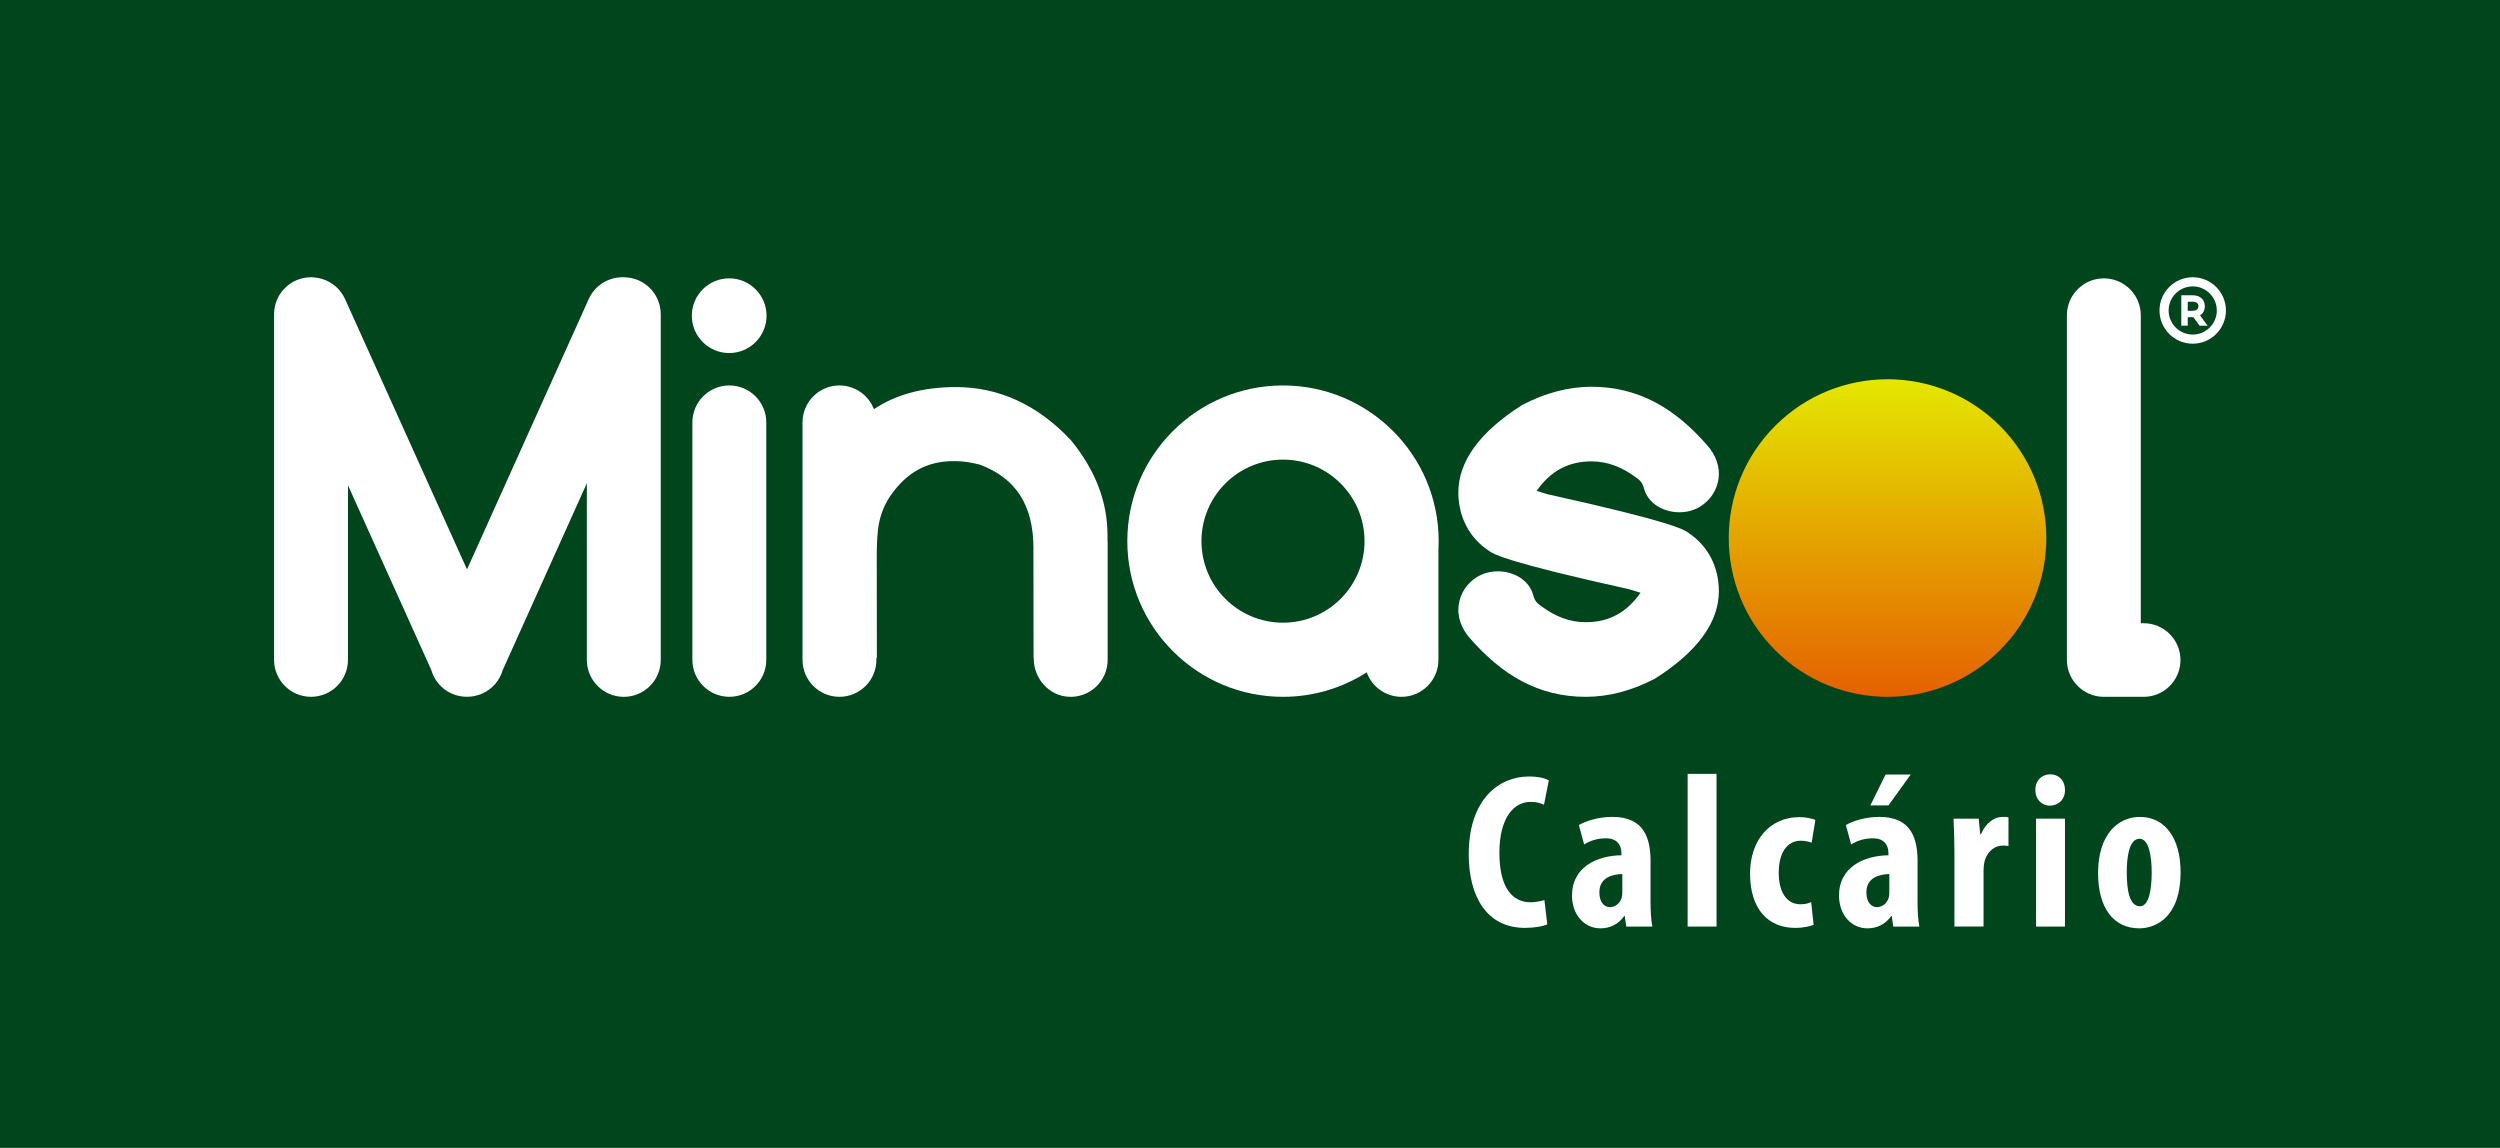 <?xml version="1.0" encoding="UTF-8"?>
<svg id="Camada_2" data-name="Camada 2" xmlns="http://www.w3.org/2000/svg" xmlns:xlink="http://www.w3.org/1999/xlink" viewBox="0 0 1494.55 686.2">
  <defs>
    <style>
      .cls-1 {
        fill: #fff;
      }

      .cls-2 {
        fill: #00451c;
      }

      .cls-3 {
        fill: url(#linear-gradient);
      }
    </style>
    <linearGradient id="linear-gradient" x1="1128.4" y1="416.58" x2="1128.4" y2="226.72" gradientTransform="translate(557.94 -703.69) rotate(45)" gradientUnits="userSpaceOnUse">
      <stop offset="0" stop-color="#e46100"/>
      <stop offset="1" stop-color="#e4e700"/>
    </linearGradient>
  </defs>
  <g id="Camada_1-2" data-name="Camada 1">
    <g>
      <rect class="cls-2" width="1494.55" height="686.2"/>
      <g>
        <g>
          <path class="cls-1" d="M435.92,166.4c-12.33,0-22.33,10-22.33,22.33s10,22.33,22.33,22.33,22.33-10,22.33-22.33-10-22.33-22.33-22.33Z"/>
          <path class="cls-1" d="M914.97,479.38c3.83,0,6.07.79,8.05,1.71l2.9-14.51c-1.71-1.19-5.94-2.37-12-2.37-17.28,0-35.88,13.06-35.88,46.56,0,25.2,10.82,43.93,33.5,43.93,6.07,0,10.95-.92,13.46-2.11l-1.72-14.51c-2.11.66-5.41,1.32-8.31,1.32-10.55,0-18.6-8.31-18.6-29.55s8.84-30.47,18.6-30.47Z"/>
          <path class="cls-1" d="M986.74,515.13c0-13.06-3.17-26.78-22.82-26.78-8.97,0-16.49,2.77-20.05,4.88l3.16,11.61c3.83-2.37,8.05-3.69,13.19-3.69,6.07,0,9.1,3.69,9.1,8.71v1.45c-14.64.13-29.55,7.12-29.55,24.01,0,11.48,7.26,19.66,17.02,19.66,5.67,0,10.69-2.37,14.25-7.39h.26l.92,6.33h15.57c-.79-4.35-1.06-9.63-1.06-14.77v-24.01ZM969.85,533.73c0,1.06-.13,2.11-.4,3.04-1.19,3.82-4.35,5.54-7.12,5.54s-6.2-2.37-6.2-8.84c0-8.97,7.92-10.82,13.72-10.95v11.21Z"/>
          <rect class="cls-1" x="1008.9" y="462.63" width="17.28" height="91.28"/>
          <path class="cls-1" d="M1076.57,502.6c2.9,0,5.01.66,6.46,1.19l2.24-13.59c-1.72-.79-5.41-1.71-9.5-1.71-17.81,0-29.55,13.85-29.55,33.77,0,21.11,10.68,32.45,27.04,32.45,4.88,0,9.23-1.05,10.95-1.85l-1.45-13.59c-1.85.92-3.96,1.32-6.47,1.32-8.05,0-12.93-7.12-12.93-18.86s4.88-19.13,13.19-19.13Z"/>
          <polygon class="cls-1" points="1118.13 481.49 1128.95 481.49 1142.27 463.03 1127.23 463.03 1118.13 481.49"/>
          <path class="cls-1" d="M1146.36,515.13c0-13.06-3.17-26.78-22.82-26.78-8.97,0-16.49,2.77-20.05,4.88l3.16,11.61c3.83-2.37,8.05-3.69,13.19-3.69,6.07,0,9.1,3.69,9.1,8.71v1.45c-14.64.13-29.55,7.12-29.55,24.01,0,11.48,7.26,19.66,17.02,19.66,5.67,0,10.69-2.37,14.25-7.39h.26l.92,6.33h15.57c-.79-4.35-1.06-9.63-1.06-14.77v-24.01ZM1129.48,533.73c0,1.06-.13,2.11-.4,3.04-1.19,3.82-4.35,5.54-7.12,5.54s-6.2-2.37-6.2-8.84c0-8.97,7.92-10.82,13.72-10.95v11.21Z"/>
          <path class="cls-1" d="M1184.22,498.78h-.4l-.92-9.37h-15.04c.26,5.94.53,12.93.53,19.39v45.11h17.41v-32.71c0-2.77.27-5.01.66-6.46,1.98-6.73,6.86-9.23,10.55-9.23,1.45,0,2.64,0,3.69.26v-17.15c-1.06-.26-1.98-.26-3.69-.26-4.75,0-9.89,3.56-12.79,10.42Z"/>
          <path class="cls-1" d="M1225.64,462.89c-4.75,0-8.97,3.56-8.84,9.37-.13,5.54,3.83,9.37,8.57,9.37,5.28,0,9.24-3.83,9.1-9.37,0-5.8-3.82-9.37-8.84-9.37Z"/>
          <rect class="cls-1" x="1217.2" y="489.41" width="17.28" height="64.51"/>
          <path class="cls-1" d="M1279.2,488.36c-12.8,0-24.93,10.29-24.93,33.51,0,20.97,9.23,33.11,24.67,33.11,9.76,0,24.67-6.6,24.67-33.51,0-20.31-9.23-33.11-24.4-33.11ZM1279.33,541.78c-6.2,0-7.91-9.23-7.91-20.31,0-8.84,1.32-20.05,7.65-20.05,5.8,0,7.26,11.21,7.26,20.05,0,9.5-1.45,20.31-6.99,20.31Z"/>
          <path class="cls-1" d="M436.01,230.43c-12.2,0-22.09,9.89-22.09,22.09v141.96c0,12.2,9.89,22.09,22.09,22.09s22.09-9.89,22.09-22.09v-141.96c0-12.2-9.89-22.09-22.09-22.09Z"/>
          <path class="cls-1" d="M662.07,319.56c-.02-19.74-7.35-38.68-21.78-56.31l-.25-.28c-19.78-20.99-42.87-31.6-68.63-31.57-19.47.02-35.86,4.44-48.86,13.16-.01-.04-.03-.07-.05-.11v.28c-3.15-8.35-11.2-14.3-20.65-14.3h0c-12.2,0-22.09,9.89-22.09,22.09v141.96c0,12.2,9.89,22.09,22.09,22.09h0c12.2,0,22.09-9.89,22.09-22.09v-1.22h.27l-.07-60.81c0-6.17.26-11.16.67-15.17.77-7.46,3.23-14.68,7.48-20.85,9.58-13.92,21.88-20.72,37.39-20.74h1.79c4.02,0,8.73.67,14.04,2.01,21.69,7.93,32.26,24.22,32.29,49.81l.08,65.75h.12v.47c0,11.77,8.88,22.04,20.62,22.8,12.87.83,23.56-9.36,23.56-22.05v-70.98h-.09v-3.95Z"/>
          <path class="cls-1" d="M1257.72,416.58h23.81c12.15,0,22-9.85,22-22s-9.85-22-22-22h-1.72v-184.08c0-12.2-9.89-22.09-22.09-22.09s-22.09,9.89-22.09,22.09v205.99c0,12.2,9.89,22.09,22.09,22.09h0Z"/>
          <path class="cls-1" d="M372.93,165.75c-.09,0-.19.01-.28.01-8.62-.21-16.93,4.66-20.69,13.02l-72.77,161.61-72.9-161.59c-2.73-6.05-7.84-10.25-13.73-12.04-.03-.01-.07-.02-.1-.03-.49-.15-.99-.27-1.49-.38-.3-.07-.59-.14-.89-.2-.22-.04-.45-.07-.68-.1-1.13-.18-2.29-.3-3.47-.3-12.2,0-22.09,9.89-22.09,22.09v206.64c0,12.2,9.89,22.09,22.09,22.09s22.09-9.89,22.09-22.09v-104.38l49.78,110.36c1.71,6.07,5.99,11.37,12.19,14.16h0c3.2,1.44,6.55,2.03,9.83,1.91.02,0,.05,0,.07,0,.51-.02,1.03-.06,1.54-.11.39-.04.78-.09,1.16-.14.14-.02.28-.05.42-.07,1.82-.31,3.63-.83,5.39-1.62,6.12-2.76,10.36-7.97,12.11-13.94l50.32-111.75v105.6c0,12.2,9.89,22.09,22.09,22.09s22.09-9.89,22.09-22.09v-206.64c0-12.2-9.89-22.09-22.09-22.09Z"/>
          <path class="cls-1" d="M767,230.43c-51.4,0-93.07,41.67-93.07,93.07s41.67,93.07,93.07,93.07c18.43,0,35.6-5.38,50.06-14.63,3.06,8.52,11.19,14.63,20.77,14.63,12.2,0,22.09-9.89,22.09-22.09v-65.84c.09-1.7.15-3.41.15-5.14,0-51.4-41.67-93.07-93.07-93.07ZM767,372.25c-26.92,0-48.74-21.82-48.74-48.74s21.82-48.74,48.74-48.74,48.74,21.82,48.74,48.74-21.82,48.74-48.74,48.74Z"/>
          <circle class="cls-3" cx="1128.4" cy="321.65" r="94.93" transform="translate(103.06 892.11) rotate(-45)"/>
          <path class="cls-1" d="M1008.82,318.17c-2.62-1.69-8.32-6.02-84.09-22.82-3.51-1.13-5.78-1.85-6.07-1.91,8.22-11.82,18.93-17.6,32.65-17.62,9.89-.01,18.37,3.47,26.6,9.53,2.51,1.84,3.83,2.74,5,6.96,2.73,9.87,14.24,15.5,25.5,13.55,9.56-1.66,17.24-9.39,18.84-18.96,1.34-7.99-1.75-15.07-6.45-20.48-19.24-22.14-41.06-35.24-69.55-35.21-13.53.02-27.35,3.66-41.1,10.81l-.41.24c-25.18,16.04-37.93,33.6-37.91,52.2.02,13.98,6.13,27.03,18.75,35.16,2.61,1.68,8.27,5.99,83.34,22.65,4,1.24,6.56,2.02,6.82,2.08-8.22,11.83-18.93,17.6-32.65,17.62-9.89.01-18.37-3.47-26.6-9.53-2.51-1.84-3.84-2.74-5-6.96-2.73-9.87-14.24-15.5-25.5-13.55-9.56,1.66-17.24,9.39-18.84,18.96-1.34,7.99,1.75,15.07,6.45,20.48,19.24,22.14,41.06,35.24,69.55,35.21,13.53-.02,27.35-3.66,41.1-10.81l.41-.24c25.18-16.04,37.93-33.6,37.91-52.2-.02-13.98-6.13-27.03-18.75-35.16Z"/>
        </g>
        <path class="cls-1" d="M1310.85,165.75c-10.95,0-19.86,8.91-19.86,19.86s8.91,19.86,19.86,19.86,19.86-8.91,19.86-19.86-8.91-19.86-19.86-19.86h0ZM1310.85,200.01c-7.94,0-14.4-6.46-14.4-14.4s6.46-14.4,14.4-14.4,14.4,6.46,14.4,14.4-6.46,14.4-14.4,14.4h0ZM1318.07,183.03c0-4.01-2.81-6.5-7.34-6.5h-6.71v18.17h3.85v-5.06h2.86c.17,0,.35,0,.53-.01l3.7,5.08h4.77l-4.51-6.18c1.84-1.15,2.86-3.09,2.86-5.48h0ZM1310.73,185.79h-2.86v-5.41h2.86c3.5,0,3.5,2,3.5,2.65s0,2.76-3.5,2.76h0Z"/>
      </g>
    </g>
  </g>
</svg>